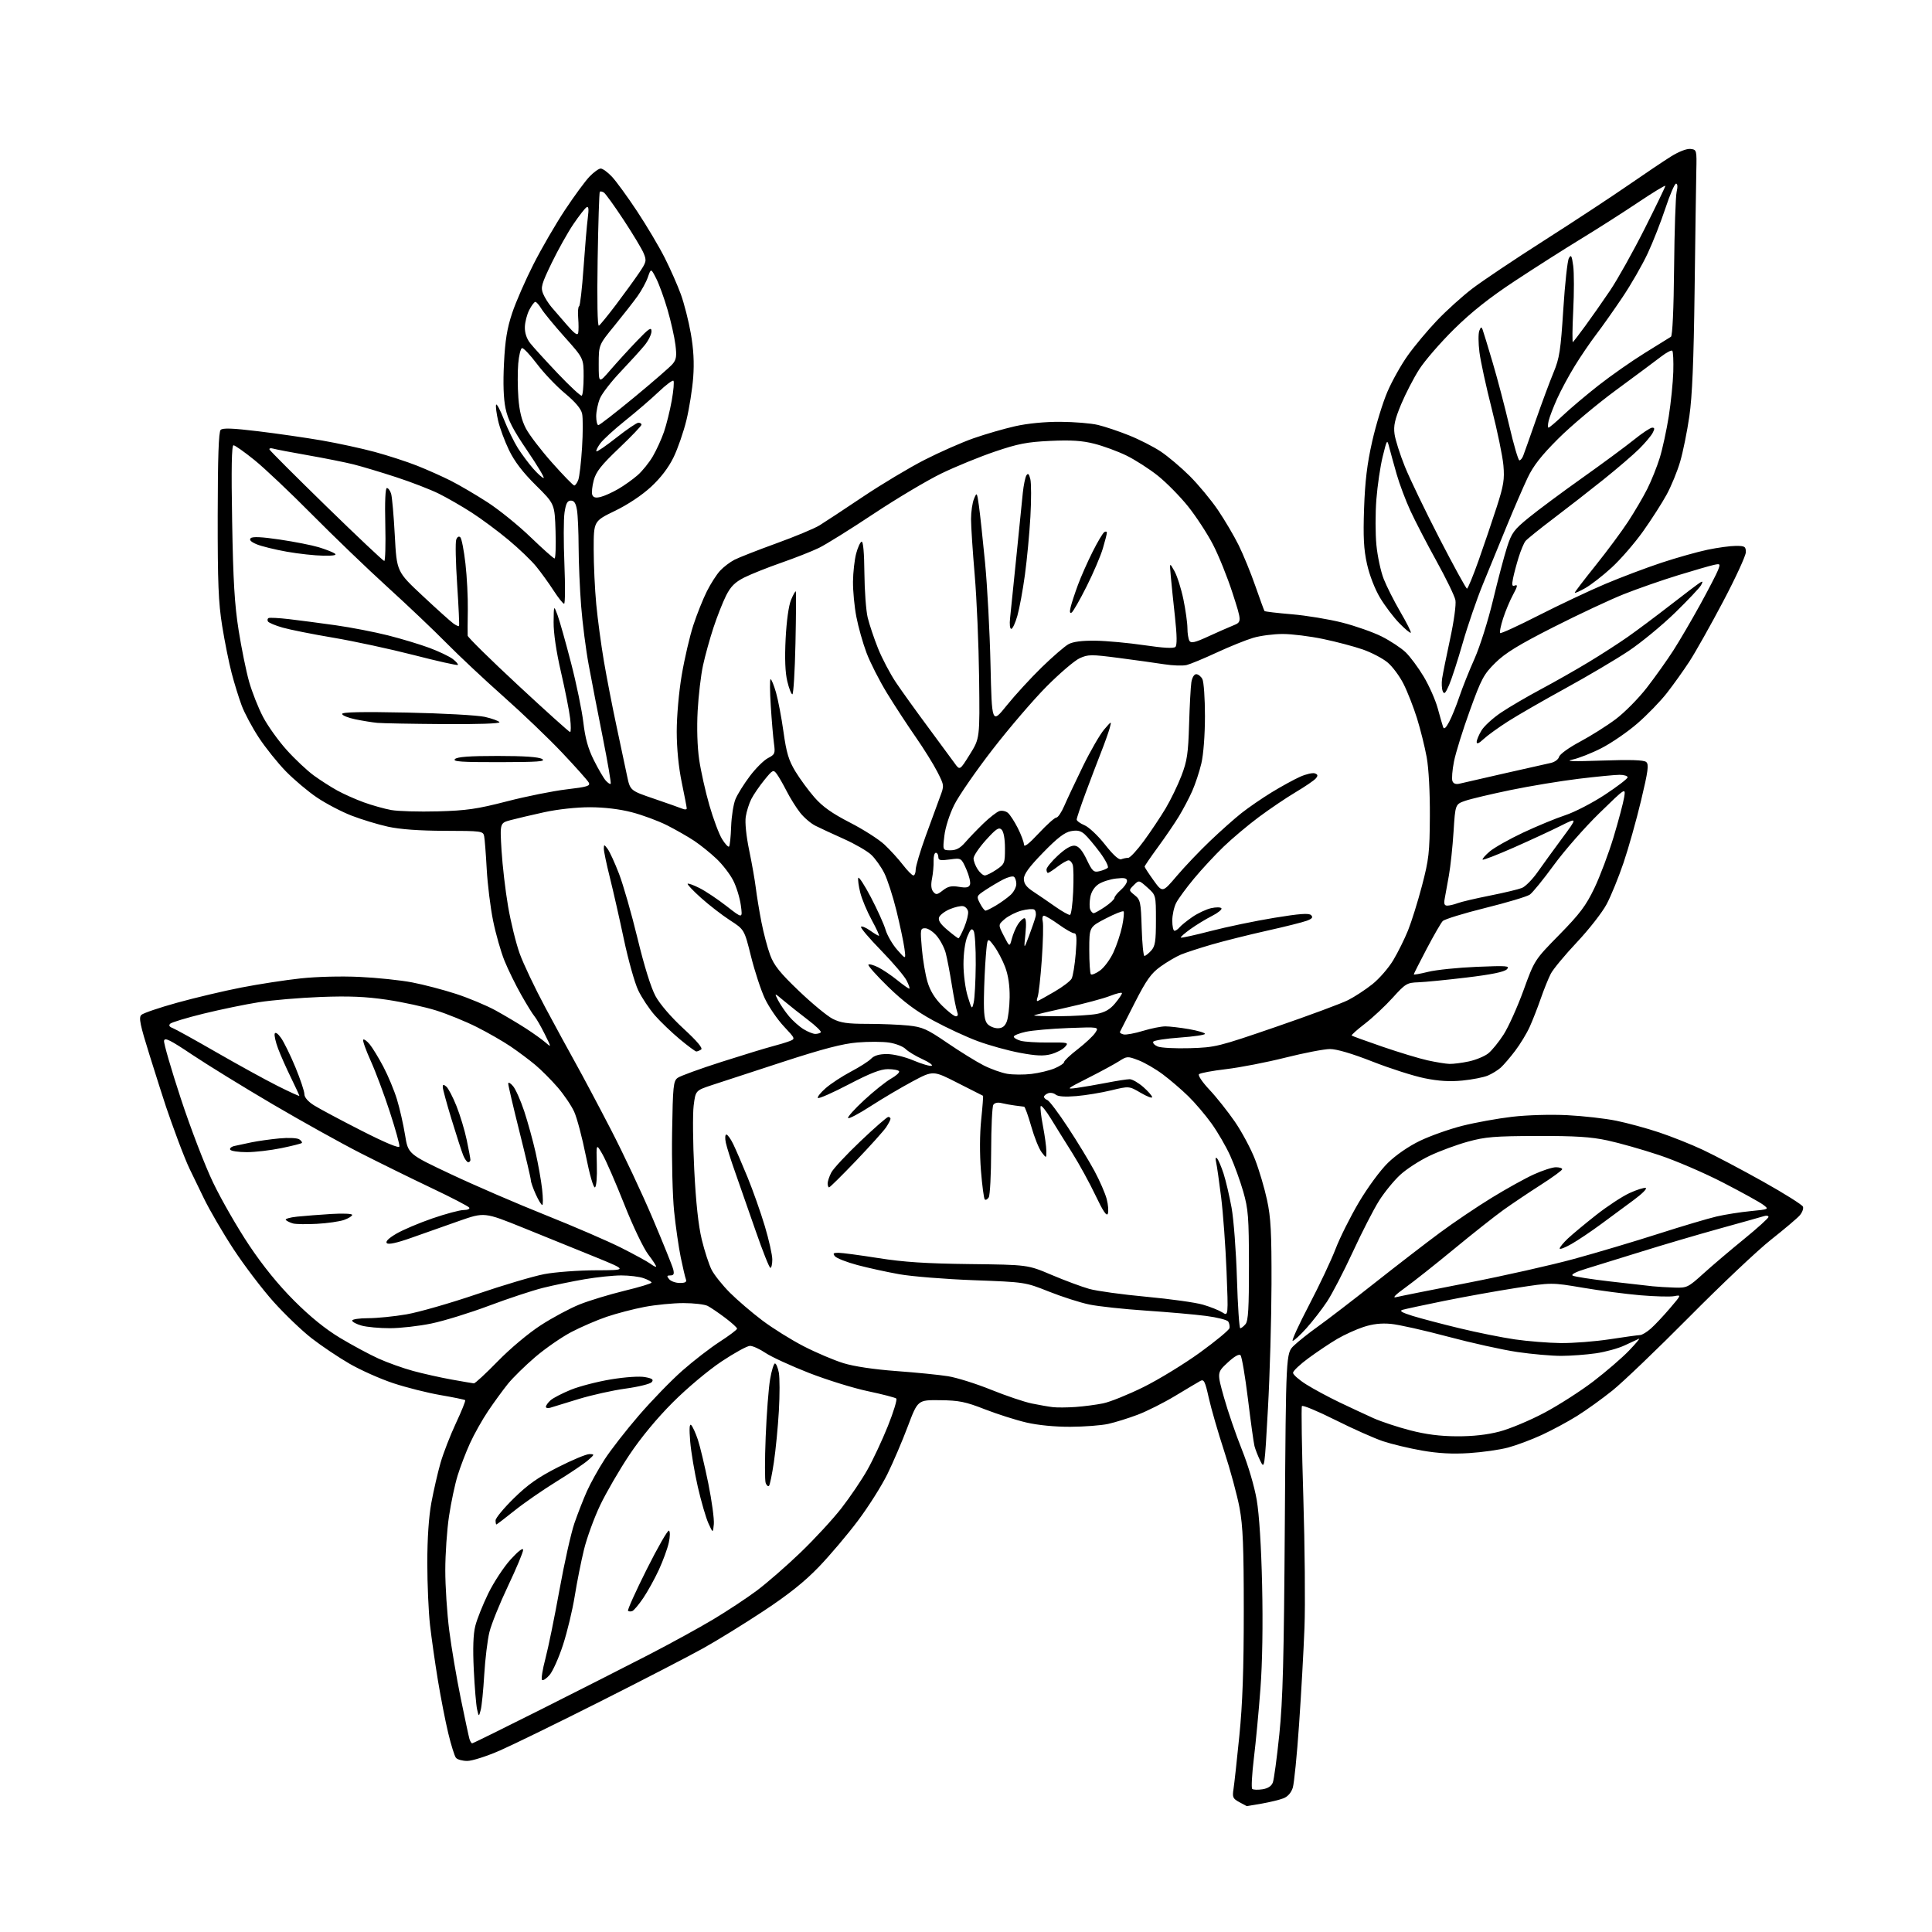 <?xml version="1.0" encoding="UTF-8" standalone="no"?>
<svg 
  version="1.1" 
  xmlns="http://www.w3.org/2000/svg" 
  xmlns:xlink="http://www.w3.org/1999/xlink" 
  xmlns:svg="http://www.w3.org/2000/svg"
  xmlns:rdf="http://www.w3.org/1999/02/22-rdf-syntax-ns#"
  xmlns:cc="http://creativecommons.org/ns#"
  xmlns:dc="http://purl.org/dc/elements/1.1/"
  viewBox="0 0 768 768"
  width="768"
  height="768"
>
<style>svg {background-color: white; }</style>"
<path stroke="none" fill="black" fill-rule="evenodd" d="M495.57,717.96C495.53,717.94 494.21,717.22 492.64,716.37C490.08,714.98 489.83,714.43 490.34,711.16C490.65,709.15 491.70,699.62 492.66,690.00C493.93,677.35 494.42,663.64 494.42,640.50C494.42,614.81 494.09,606.72 492.75,599.45C491.82,594.48 489.08,584.32 486.64,576.88C484.21,569.45 481.45,559.91 480.51,555.70C479.05,549.11 478.57,548.16 477.15,548.94C476.24,549.44 471.77,552.10 467.21,554.85C462.65,557.60 455.90,561.00 452.21,562.39C448.52,563.79 443.25,565.42 440.50,566.03C437.75,566.63 431.00,567.15 425.50,567.17C419.38,567.20 412.59,566.54 408.00,565.47C403.88,564.51 396.45,562.15 391.50,560.22C383.77,557.20 381.25,556.69 373.66,556.60C364.83,556.50 364.83,556.50 360.87,567.00C358.70,572.77 355.05,581.30 352.77,585.95C350.49,590.60 345.23,598.93 341.08,604.45C336.93,609.98 329.93,618.25 325.52,622.84C319.80,628.78 313.49,633.82 303.50,640.42C295.80,645.51 285.00,652.17 279.50,655.23C274.00,658.29 255.74,667.74 238.92,676.21C222.10,684.69 204.05,693.51 198.80,695.82C193.55,698.12 187.69,700.00 185.75,700.00C183.82,700.00 181.79,699.44 181.24,698.75C180.69,698.06 179.31,693.67 178.19,689.00C177.06,684.33 175.22,674.88 174.08,668.00C172.95,661.12 171.54,651.23 170.94,646.00C170.35,640.77 169.86,629.67 169.86,621.31C169.86,611.55 170.44,602.98 171.48,597.31C172.38,592.47 174.02,585.35 175.12,581.50C176.23,577.65 178.98,570.56 181.23,565.75C183.49,560.94 185.14,556.82 184.92,556.59C184.69,556.37 180.27,555.46 175.10,554.57C169.93,553.68 161.48,551.55 156.32,549.84C151.17,548.13 143.35,544.65 138.96,542.11C134.57,539.58 127.79,535.02 123.90,532.00C120.01,528.98 113.20,522.45 108.76,517.50C104.32,512.55 97.19,503.18 92.91,496.68C88.64,490.18 83.26,480.96 80.96,476.18C78.66,471.41 76.12,466.15 75.30,464.50C74.49,462.85 72.48,457.90 70.84,453.50C69.19,449.10 67.02,443.02 66.01,440.00C65.00,436.98 62.07,427.80 59.51,419.61C55.66,407.30 55.08,404.50 56.18,403.44C56.90,402.74 63.34,400.55 70.47,398.58C77.60,396.60 89.08,393.89 95.97,392.55C102.86,391.21 113.45,389.58 119.50,388.93C125.90,388.24 135.72,387.99 143.00,388.34C149.88,388.66 159.24,389.64 163.82,390.52C168.39,391.39 176.26,393.45 181.32,395.10C186.37,396.75 193.43,399.70 197.00,401.66C200.57,403.63 205.97,406.83 209.00,408.79C212.03,410.75 215.57,413.28 216.87,414.43C219.22,416.48 219.21,416.45 216.51,411.00C215.00,407.98 213.19,404.82 212.47,404.00C211.75,403.18 209.36,399.31 207.16,395.41C204.95,391.51 201.97,385.43 200.54,381.91C199.11,378.38 197.07,371.23 196.01,366.00C194.95,360.77 193.81,351.55 193.48,345.50C193.15,339.45 192.69,333.55 192.46,332.40C192.05,330.37 191.47,330.29 176.77,330.26C166.60,330.23 159.07,329.68 154.22,328.62C150.21,327.74 143.69,325.75 139.71,324.21C135.73,322.66 129.56,319.43 125.99,317.02C122.42,314.61 116.84,309.91 113.59,306.57C110.34,303.23 105.53,297.22 102.89,293.21C100.26,289.20 97.19,283.46 96.07,280.45C94.95,277.45 93.15,271.66 92.09,267.59C91.02,263.51 89.32,255.07 88.32,248.84C86.82,239.48 86.51,231.77 86.54,204.76C86.57,181.88 86.92,171.68 87.71,170.89C88.54,170.06 92.42,170.20 102.67,171.44C110.28,172.36 121.67,174.01 128.00,175.10C134.32,176.20 143.78,178.25 149.00,179.66C154.22,181.08 161.78,183.53 165.79,185.12C169.80,186.71 175.82,189.40 179.18,191.09C182.54,192.79 189.06,196.61 193.68,199.59C198.29,202.56 206.04,208.82 210.89,213.50C215.74,218.17 220.04,222.00 220.44,222.00C220.85,222.00 221.02,217.12 220.84,211.16C220.50,200.32 220.50,200.32 213.00,192.89C207.84,187.79 204.52,183.44 202.36,178.98C200.64,175.42 198.68,170.15 198.02,167.28C197.36,164.41 196.99,161.54 197.20,160.90C197.41,160.27 198.82,162.89 200.32,166.73C201.83,170.56 204.33,175.70 205.87,178.14C207.42,180.57 210.15,184.24 211.94,186.28C213.74,188.33 215.61,190.00 216.10,190.00C216.58,190.00 213.66,185.11 209.59,179.13C203.88,170.75 201.92,166.93 200.97,162.38C200.15,158.50 199.94,152.40 200.34,144.46C200.79,135.29 201.57,130.52 203.59,124.46C205.04,120.08 208.87,111.33 212.09,105.00C215.31,98.67 220.92,89.00 224.57,83.50C228.21,78.00 232.59,72.04 234.29,70.25C236.00,68.46 238.02,67.00 238.79,67.00C239.57,67.00 241.58,68.46 243.26,70.25C244.94,72.04 249.45,78.22 253.27,84.00C257.09,89.78 262.03,98.10 264.25,102.50C266.47,106.90 269.35,113.42 270.65,117.00C271.95,120.58 273.73,127.55 274.60,132.50C275.70,138.73 276.00,144.12 275.56,150.00C275.21,154.68 274.00,162.32 272.87,167.00C271.73,171.68 269.43,178.33 267.75,181.79C265.74,185.91 262.66,189.95 258.79,193.53C255.19,196.86 249.59,200.59 244.45,203.08C236.00,207.17 236.00,207.17 236.00,218.34C236.00,224.48 236.46,234.32 237.02,240.22C237.58,246.12 238.94,256.24 240.04,262.72C241.14,269.20 243.39,280.80 245.04,288.50C246.68,296.20 248.58,305.15 249.26,308.39C250.50,314.27 250.50,314.27 260.00,317.51C265.23,319.30 270.29,321.08 271.25,321.48C272.21,321.89 272.99,321.83 272.99,321.36C272.98,320.89 272.09,316.23 271.00,311.00C269.76,305.04 269.02,297.53 269.01,290.85C269.01,284.75 269.85,275.14 271.00,268.35C272.10,261.83 274.18,252.90 275.62,248.50C277.06,244.10 279.49,238.03 281.02,235.00C282.54,231.97 284.90,228.31 286.26,226.85C287.61,225.39 290.18,223.44 291.95,222.52C293.73,221.61 301.23,218.67 308.61,215.99C316.00,213.32 323.72,210.10 325.77,208.84C327.82,207.58 335.59,202.46 343.03,197.47C350.47,192.48 361.50,185.88 367.53,182.80C373.56,179.72 382.32,175.86 387.00,174.22C391.68,172.58 399.10,170.43 403.50,169.44C408.44,168.32 415.32,167.65 421.50,167.68C427.00,167.71 433.73,168.26 436.46,168.92C439.19,169.57 444.75,171.43 448.80,173.06C452.86,174.68 458.53,177.57 461.40,179.48C464.28,181.39 469.46,185.77 472.93,189.22C476.40,192.68 481.44,198.76 484.14,202.73C486.83,206.71 490.55,213.01 492.39,216.73C494.23,220.46 497.23,227.78 499.04,233.00C500.86,238.22 502.49,242.68 502.66,242.90C502.83,243.12 507.69,243.69 513.47,244.18C519.25,244.66 528.26,246.15 533.51,247.48C538.76,248.81 545.85,251.31 549.28,253.03C552.70,254.76 556.97,257.58 558.76,259.29C560.55,261.01 563.78,265.36 565.94,268.96C568.09,272.55 570.59,278.20 571.50,281.50C572.40,284.80 573.37,288.18 573.65,289.00C574.00,290.05 574.73,289.44 576.04,287.00C577.07,285.07 578.90,280.57 580.10,277.00C581.30,273.43 584.01,266.62 586.13,261.89C588.27,257.10 591.54,246.75 593.50,238.57C595.44,230.47 597.95,220.99 599.08,217.48C600.92,211.77 601.83,210.55 607.82,205.68C611.49,202.69 621.02,195.61 629.00,189.95C636.98,184.29 646.19,177.49 649.49,174.83C652.78,172.17 656.06,170.00 656.77,170.00C657.79,170.00 657.82,170.46 656.93,172.13C656.30,173.31 653.92,176.12 651.64,178.40C649.36,180.67 643.00,186.14 637.50,190.55C632.00,194.96 623.00,201.97 617.50,206.13C612.00,210.29 606.99,214.33 606.38,215.10C605.77,215.87 604.56,218.75 603.70,221.50C602.84,224.25 601.83,228.03 601.46,229.90C600.90,232.68 601.05,233.20 602.28,232.72C603.39,232.30 603.20,233.21 601.50,236.32C600.25,238.62 598.45,242.89 597.51,245.81C596.57,248.74 596.03,251.37 596.32,251.65C596.61,251.94 603.52,248.77 611.67,244.61C619.83,240.46 631.67,234.86 638.00,232.18C644.33,229.50 654.45,225.68 660.50,223.68C666.55,221.68 674.79,219.36 678.82,218.52C682.84,217.68 687.90,217.00 690.07,217.00C693.60,217.00 694.00,217.26 694.00,219.50C694.00,220.88 689.92,229.74 684.93,239.19C679.94,248.64 673.93,259.32 671.57,262.94C669.22,266.55 665.18,272.20 662.60,275.50C660.02,278.80 654.74,284.25 650.86,287.60C646.99,290.96 640.60,295.35 636.66,297.37C632.72,299.39 627.48,301.46 625.00,301.97C621.88,302.62 625.50,302.73 636.76,302.34C648.13,301.94 653.43,302.11 654.38,302.90C655.51,303.84 655.17,306.41 652.34,318.26C650.47,326.09 647.33,337.23 645.37,343.00C643.41,348.77 640.40,356.15 638.68,359.40C636.97,362.64 631.65,369.45 626.87,374.53C622.08,379.61 617.40,385.26 616.46,387.08C615.52,388.90 613.73,393.33 612.48,396.94C611.23,400.55 609.24,405.62 608.07,408.21C606.90,410.81 604.30,415.08 602.30,417.71C600.31,420.35 597.73,423.34 596.59,424.38C595.44,425.41 593.14,426.83 591.48,427.54C589.82,428.25 585.27,429.15 581.36,429.53C576.34,430.03 571.93,429.76 566.31,428.62C561.94,427.74 552.63,424.76 545.62,422.01C537.44,418.80 531.36,417.01 528.68,417.01C526.38,417.02 518.41,418.55 510.97,420.42C503.54,422.29 492.96,424.34 487.47,424.99C481.99,425.63 477.11,426.54 476.62,427.01C476.13,427.48 477.95,430.19 480.77,433.18C483.53,436.10 488.08,441.84 490.89,445.91C493.69,449.99 497.30,456.75 498.91,460.93C500.53,465.11 502.67,472.35 503.67,477.02C505.18,484.01 505.49,489.89 505.44,510.50C505.41,524.25 504.78,546.46 504.03,559.85C502.69,583.93 502.66,584.16 500.97,580.69C500.03,578.76 499.00,576.12 498.67,574.81C498.34,573.51 497.17,565.07 496.07,556.05C494.96,547.04 493.64,539.24 493.12,538.72C492.52,538.12 490.61,539.23 487.97,541.69C483.77,545.61 483.77,545.61 486.56,555.55C488.10,561.02 491.30,570.34 493.67,576.25C496.18,582.49 498.65,590.88 499.57,596.25C500.56,602.02 501.37,614.79 501.71,630.17C502.06,645.63 501.82,660.93 501.05,671.17C500.38,680.15 499.20,692.66 498.43,698.97C497.67,705.28 497.37,710.74 497.77,711.11C498.17,711.48 499.99,711.55 501.82,711.27C504.02,710.93 505.42,710.02 505.97,708.57C506.43,707.37 507.59,698.77 508.55,689.45C509.96,675.73 510.38,659.67 510.74,605.21C511.19,537.93 511.19,537.93 514.34,534.90C516.08,533.23 520.42,529.79 524.00,527.24C527.58,524.69 537.70,516.92 546.50,509.97C555.30,503.02 566.96,494.03 572.41,490.00C577.86,485.96 587.09,479.74 592.91,476.17C598.74,472.59 606.30,468.39 609.73,466.84C613.15,465.28 617.09,464.00 618.48,464.00C619.87,464.00 621.00,464.35 621.00,464.78C621.00,465.21 617.15,468.02 612.44,471.03C607.74,474.04 601.10,478.50 597.69,480.93C594.29,483.37 585.42,490.37 578.00,496.50C570.58,502.62 561.80,509.57 558.50,511.94C554.59,514.76 553.37,516.05 555.00,515.64C556.38,515.29 569.20,512.73 583.50,509.94C597.80,507.16 616.83,502.87 625.78,500.42C634.73,497.97 649.78,493.49 659.21,490.46C668.65,487.43 679.10,484.33 682.43,483.56C685.77,482.79 691.82,481.83 695.89,481.44C703.27,480.71 703.27,480.71 700.89,478.91C699.57,477.91 692.42,473.96 685.00,470.13C677.58,466.29 666.10,461.35 659.50,459.16C652.90,456.96 643.67,454.34 639.00,453.34C632.35,451.91 626.25,451.53 611.00,451.57C594.11,451.62 590.43,451.92 583.50,453.83C579.10,455.04 572.27,457.56 568.31,459.44C564.36,461.31 559.08,464.72 556.59,467.03C554.09,469.33 550.30,473.98 548.17,477.36C546.04,480.74 541.35,489.87 537.76,497.66C534.16,505.45 529.55,514.34 527.51,517.41C525.47,520.49 521.78,525.25 519.31,528.00C516.84,530.75 514.39,533.00 513.87,533.00C513.36,533.00 516.29,526.59 520.39,518.75C524.49,510.91 529.22,500.88 530.91,496.46C532.60,492.04 536.76,483.72 540.16,477.96C543.66,472.05 548.67,465.23 551.69,462.28C554.91,459.13 559.97,455.65 564.46,453.49C568.55,451.52 576.11,448.84 581.27,447.53C586.42,446.23 595.34,444.61 601.07,443.94C607.12,443.24 616.32,442.97 623.00,443.30C629.33,443.62 638.10,444.61 642.50,445.51C646.90,446.41 654.54,448.48 659.47,450.13C664.40,451.77 672.25,454.89 676.91,457.08C681.56,459.26 692.31,464.93 700.78,469.67C709.25,474.41 716.42,478.92 716.71,479.68C717.00,480.45 716.40,482.02 715.37,483.19C714.34,484.35 709.23,488.67 704.00,492.80C698.77,496.92 684.15,510.74 671.50,523.51C658.85,536.27 645.12,549.42 641.00,552.73C636.88,556.04 630.53,560.60 626.89,562.87C623.26,565.14 616.96,568.53 612.89,570.41C608.83,572.28 602.80,574.54 599.50,575.42C596.20,576.31 589.23,577.30 584.00,577.63C577.32,578.05 571.76,577.75 565.26,576.62C560.18,575.73 553.20,574.06 549.76,572.91C546.32,571.76 537.78,567.96 530.78,564.45C523.79,560.95 517.83,558.47 517.53,558.94C517.24,559.42 517.49,575.71 518.09,595.15C518.69,614.59 518.90,637.92 518.55,647.00C518.21,656.08 517.24,673.40 516.40,685.50C515.57,697.60 514.44,708.92 513.90,710.65C513.28,712.62 511.91,714.19 510.21,714.85C508.72,715.44 504.83,716.38 501.57,716.96C498.30,717.53 495.60,717.98 495.57,717.96zM187.70,693.00C188.02,693.00 200.47,686.86 215.39,679.36C230.30,671.86 249.47,662.13 258.00,657.73C266.52,653.33 278.00,647.03 283.50,643.74C289.00,640.45 296.76,635.33 300.75,632.36C304.73,629.39 312.56,622.58 318.13,617.23C323.71,611.88 331.08,603.90 334.50,599.50C337.92,595.10 342.56,588.25 344.80,584.27C347.04,580.30 350.71,572.46 352.96,566.85C355.21,561.24 356.70,556.33 356.28,555.94C355.85,555.55 350.77,554.24 345.00,553.02C339.23,551.81 328.65,548.52 321.50,545.73C314.35,542.93 306.62,539.37 304.32,537.82C302.02,536.27 299.24,535.00 298.14,535.00C297.03,535.00 291.94,537.80 286.82,541.21C281.51,544.76 273.18,551.74 267.46,557.46C261.12,563.80 254.75,571.50 250.18,578.35C246.20,584.32 240.97,593.32 238.57,598.35C236.17,603.38 233.28,611.33 232.14,616.00C231.00,620.67 229.34,629.00 228.46,634.50C227.58,640.00 225.49,648.69 223.82,653.82C222.16,658.94 219.75,664.34 218.48,665.82C217.21,667.29 215.85,668.18 215.46,667.79C215.07,667.41 215.68,663.58 216.82,659.29C217.95,655.01 220.46,642.73 222.40,632.00C224.34,621.27 227.01,609.35 228.34,605.50C229.67,601.65 231.90,595.93 233.31,592.78C234.71,589.64 237.86,583.97 240.31,580.19C242.75,576.41 248.92,568.49 254.01,562.60C259.10,556.70 266.85,548.71 271.24,544.85C275.63,540.98 282.32,535.81 286.11,533.36C289.90,530.91 293.00,528.57 293.00,528.16C293.00,527.75 290.86,525.80 288.25,523.84C285.64,521.87 282.52,519.75 281.32,519.13C280.11,518.51 275.78,518.00 271.68,518.00C267.58,518.00 260.63,518.68 256.25,519.51C251.87,520.34 245.08,522.11 241.17,523.44C237.26,524.77 230.90,527.52 227.05,529.54C223.19,531.57 216.77,536.02 212.77,539.44C208.77,542.86 203.89,547.64 201.92,550.08C199.96,552.51 196.42,557.36 194.06,560.86C191.70,564.36 188.44,570.17 186.81,573.77C185.17,577.37 182.97,583.12 181.91,586.56C180.85,589.99 179.31,597.23 178.50,602.65C177.68,608.07 177.01,617.75 177.01,624.16C177.00,630.57 177.71,641.37 178.58,648.16C179.45,654.95 181.50,667.02 183.13,675.00C184.76,682.98 186.33,690.29 186.61,691.25C186.90,692.21 187.39,693.00 187.70,693.00zM191.09,679.74C190.34,682.50 190.34,682.50 189.65,679.50C189.27,677.85 188.68,670.80 188.34,663.84C187.92,655.25 188.11,649.61 188.94,646.34C189.60,643.68 191.93,637.86 194.10,633.41C196.27,628.96 200.27,622.89 202.98,619.91C206.00,616.60 207.93,615.12 207.95,616.10C207.98,616.98 205.28,623.42 201.96,630.42C198.64,637.41 195.30,645.69 194.54,648.82C193.78,651.94 192.86,659.56 192.49,665.74C192.13,671.92 191.50,678.22 191.09,679.74zM251.35,640.42C250.72,640.66 249.95,640.62 249.65,640.32C249.35,640.02 252.69,632.60 257.08,623.84C261.47,615.08 265.44,608.16 265.92,608.45C266.41,608.75 266.38,610.86 265.85,613.24C265.34,615.58 263.56,620.42 261.92,624.00C260.27,627.58 257.47,632.63 255.71,635.24C253.95,637.84 251.99,640.18 251.35,640.42zM283.76,605.88C283.41,609.50 283.41,609.50 281.61,605.55C280.62,603.37 278.72,596.85 277.39,591.05C276.07,585.25 274.70,577.12 274.36,573.00C273.94,567.86 274.07,565.81 274.77,566.50C275.34,567.05 276.52,569.66 277.41,572.29C278.29,574.93 280.15,582.75 281.56,589.68C282.96,596.60 283.95,603.90 283.76,605.88zM197.32,606.00C197.14,606.00 197.00,605.26 197.00,604.36C197.00,603.46 200.26,599.52 204.25,595.60C209.82,590.13 213.88,587.27 221.80,583.24C227.46,580.36 233.09,578.01 234.30,578.03C236.42,578.06 236.40,578.15 233.75,580.48C232.24,581.81 226.61,585.61 221.25,588.91C215.89,592.22 208.38,597.41 204.57,600.46C200.76,603.51 197.50,606.00 197.32,606.00zM305.69,590.65C305.33,591.00 304.74,590.50 304.37,589.53C304.00,588.56 304.00,580.29 304.37,571.14C304.74,561.99 305.53,551.69 306.13,548.25C306.72,544.81 307.59,542.00 308.06,542.00C308.53,542.00 309.22,543.65 309.60,545.66C309.97,547.67 309.98,554.53 309.61,560.91C309.24,567.28 308.35,576.44 307.63,581.25C306.91,586.07 306.04,590.30 305.69,590.65zM579.09,570.95C585.50,570.98 591.14,570.36 596.09,569.06C600.17,568.00 608.16,564.65 613.85,561.63C619.55,558.61 628.32,552.98 633.35,549.14C638.38,545.29 644.75,539.81 647.50,536.95C650.25,534.09 652.05,531.95 651.50,532.18C650.95,532.41 648.43,533.58 645.89,534.78C643.36,535.99 638.18,537.42 634.39,537.96C630.60,538.51 624.41,538.97 620.63,538.98C616.85,538.99 608.97,538.30 603.13,537.44C597.28,536.58 584.85,533.82 575.50,531.32C566.15,528.82 555.97,526.54 552.89,526.26C549.01,525.90 545.63,526.30 541.93,527.52C538.98,528.50 534.31,530.63 531.54,532.26C528.77,533.89 523.69,537.29 520.25,539.81C516.81,542.32 514.00,544.98 514.00,545.71C514.00,546.43 516.36,548.51 519.25,550.33C522.14,552.15 528.10,555.36 532.50,557.47C536.90,559.57 542.98,562.40 546.00,563.76C549.02,565.11 555.55,567.28 560.50,568.56C566.78,570.19 572.40,570.92 579.09,570.95zM218.75,559.59C217.79,559.89 217.00,559.72 217.00,559.22C217.00,558.72 217.82,557.56 218.83,556.65C219.84,555.74 223.47,553.86 226.90,552.46C230.34,551.06 237.54,549.20 242.91,548.32C248.62,547.38 254.23,547.01 256.41,547.42C259.33,547.96 259.91,548.40 259.07,549.42C258.48,550.13 253.83,551.28 248.74,551.98C243.66,552.67 235.22,554.55 230.00,556.14C224.78,557.74 219.71,559.29 218.75,559.59zM427.50,559.30C430.80,559.07 435.75,558.42 438.50,557.86C441.25,557.30 448.45,554.40 454.50,551.41C460.55,548.42 470.68,542.23 477.00,537.66C483.32,533.08 488.61,528.70 488.75,527.92C488.89,527.14 488.66,525.97 488.24,525.33C487.82,524.69 483.89,523.69 479.49,523.11C475.10,522.53 464.30,521.58 455.50,520.99C446.70,520.40 436.57,519.31 433.00,518.56C429.42,517.82 422.22,515.51 417.00,513.44C407.50,509.66 407.50,509.66 387.00,508.90C375.73,508.48 362.45,507.41 357.50,506.53C352.55,505.65 345.03,504.00 340.79,502.87C336.55,501.73 332.56,500.17 331.92,499.40C330.97,498.26 331.23,498.00 333.29,498.00C334.68,498.00 341.82,498.95 349.16,500.11C359.28,501.71 368.06,502.28 385.52,502.49C408.53,502.76 408.53,502.76 418.02,506.79C423.23,509.00 429.98,511.51 433.00,512.36C436.02,513.21 446.23,514.61 455.67,515.48C465.11,516.35 475.24,517.76 478.17,518.62C481.10,519.47 484.57,520.86 485.89,521.70C488.28,523.23 488.28,523.23 487.57,505.36C487.18,495.54 486.21,482.32 485.43,476.00C484.64,469.68 483.74,463.38 483.43,462.00C483.06,460.41 483.20,459.86 483.81,460.50C484.33,461.05 485.49,463.77 486.39,466.53C487.28,469.30 488.71,475.38 489.56,480.03C490.41,484.69 491.37,497.39 491.70,508.25C492.03,519.11 492.63,528.00 493.03,528.00C493.43,528.00 494.37,527.25 495.13,526.34C496.20,525.05 496.49,519.95 496.48,503.09C496.45,483.79 496.21,480.68 494.22,473.71C492.99,469.43 490.65,462.97 489.01,459.37C487.38,455.76 484.06,450.04 481.63,446.65C479.21,443.27 475.04,438.37 472.36,435.76C469.69,433.15 465.15,429.25 462.27,427.10C459.39,424.94 455.03,422.41 452.57,421.47C448.22,419.81 448.00,419.82 444.80,421.87C442.98,423.03 437.45,426.03 432.50,428.53C423.89,432.89 423.69,433.06 428.00,432.47C430.48,432.13 435.81,431.21 439.86,430.43C443.90,429.64 448.05,429.00 449.07,429.00C450.09,429.00 452.52,430.40 454.47,432.10C456.41,433.81 458.00,435.63 458.00,436.15C458.00,436.66 455.94,435.88 453.42,434.40C448.83,431.71 448.83,431.71 441.71,433.43C437.79,434.38 431.54,435.41 427.82,435.72C423.36,436.09 420.57,435.89 419.65,435.13C418.88,434.49 417.52,434.25 416.63,434.59C415.73,434.93 415.00,435.57 415.00,436.00C415.00,436.43 415.62,437.02 416.37,437.31C417.13,437.60 420.80,442.49 424.53,448.17C428.27,453.85 433.01,461.65 435.08,465.50C437.15,469.35 439.33,474.36 439.93,476.64C440.53,478.92 440.73,481.54 440.38,482.46C439.93,483.64 438.47,481.48 435.49,475.21C433.16,470.30 429.01,462.73 426.28,458.39C423.54,454.05 419.70,447.88 417.75,444.69C415.79,441.49 413.97,439.24 413.70,439.69C413.43,440.13 413.82,443.65 414.57,447.50C415.31,451.35 415.93,455.85 415.94,457.50C415.96,460.50 415.96,460.50 414.05,458.02C413.01,456.66 411.15,452.05 409.94,447.77C408.72,443.50 407.45,439.97 407.11,439.93C406.77,439.89 405.15,439.69 403.50,439.47C401.85,439.26 399.42,438.82 398.09,438.49C396.62,438.12 395.37,438.39 394.86,439.19C394.40,439.91 394.02,448.15 394.00,457.50C393.98,466.85 393.55,475.16 393.04,475.97C392.53,476.78 391.82,477.15 391.46,476.79C391.10,476.43 390.42,471.27 389.94,465.32C389.41,458.74 389.45,450.82 390.04,445.09C390.58,439.92 390.90,435.64 390.76,435.59C390.62,435.54 386.10,433.25 380.72,430.50C370.94,425.50 370.94,425.50 362.72,429.89C358.20,432.31 350.74,436.72 346.14,439.69C341.54,442.67 337.49,444.81 337.14,444.45C336.79,444.09 339.65,440.89 343.50,437.33C347.35,433.77 352.17,429.92 354.21,428.77C356.25,427.62 357.69,426.30 357.40,425.84C357.12,425.38 355.11,425.00 352.93,425.00C350.05,425.00 345.87,426.63 337.39,431.06C331.01,434.39 325.50,436.82 325.14,436.46C324.79,436.10 326.19,434.33 328.26,432.53C330.33,430.73 334.83,427.79 338.26,425.98C341.69,424.18 345.31,421.87 346.29,420.85C347.51,419.59 349.51,419.00 352.57,419.00C355.13,419.00 359.66,420.09 363.12,421.55C366.46,422.96 369.71,423.91 370.34,423.66C370.98,423.42 369.32,422.24 366.67,421.03C364.01,419.82 361.00,418.00 359.99,416.99C358.97,415.97 356.03,414.83 353.44,414.44C350.86,414.05 345.17,414.03 340.81,414.40C334.98,414.88 327.15,416.92 311.19,422.12C299.26,426.00 286.58,430.15 283.00,431.34C276.50,433.50 276.50,433.50 275.74,439.50C275.33,442.80 275.43,454.27 275.97,465.00C276.64,478.11 277.62,487.21 278.97,492.77C280.07,497.32 281.84,502.72 282.88,504.77C283.93,506.82 287.20,510.91 290.14,513.86C293.09,516.81 298.88,521.77 303.02,524.89C307.15,528.01 314.58,532.64 319.52,535.18C324.46,537.72 331.57,540.74 335.32,541.89C339.55,543.19 347.53,544.37 356.32,545.02C364.12,545.59 373.36,546.51 376.85,547.07C380.34,547.63 388.04,550.05 393.96,552.44C399.89,554.84 407.15,557.29 410.12,557.90C413.08,558.51 416.85,559.17 418.50,559.36C420.15,559.56 424.20,559.53 427.50,559.30zM188.36,549.91C188.84,549.96 193.11,546.01 197.86,541.14C202.85,536.02 210.09,529.96 215.00,526.78C219.68,523.75 226.65,520.02 230.50,518.49C234.35,516.96 242.34,514.54 248.25,513.10C254.16,511.67 259.00,510.21 259.00,509.85C259.00,509.49 257.58,508.70 255.85,508.10C254.12,507.49 250.13,507.00 246.98,507.00C243.84,507.00 237.27,507.68 232.38,508.52C227.50,509.36 220.08,510.89 215.90,511.93C211.72,512.97 202.05,516.17 194.40,519.04C186.76,521.91 176.45,525.09 171.50,526.11C166.55,527.14 159.12,527.98 155.00,527.98C150.88,527.99 145.81,527.52 143.75,526.95C141.69,526.37 140.00,525.48 140.00,524.95C140.00,524.43 142.87,524.00 146.37,524.00C149.87,524.00 156.73,523.31 161.62,522.47C166.50,521.62 179.05,518.02 189.50,514.46C199.95,510.89 212.03,507.31 216.34,506.49C220.65,505.67 229.87,504.98 236.84,504.96C249.50,504.93 249.50,504.93 236.50,499.63C229.35,496.72 216.54,491.52 208.02,488.08C192.55,481.83 192.55,481.83 182.52,485.34C177.01,487.27 168.51,490.27 163.63,492.01C157.84,494.07 154.42,494.82 153.78,494.18C153.14,493.54 154.45,492.24 157.54,490.42C160.15,488.89 166.61,486.15 171.89,484.33C177.18,482.51 182.76,481.01 184.31,481.01C185.85,481.00 186.85,480.57 186.53,480.05C186.21,479.53 179.55,476.07 171.72,472.35C163.90,468.64 151.20,462.39 143.50,458.48C135.80,454.56 120.05,445.80 108.50,439.02C96.95,432.24 82.55,423.37 76.50,419.33C67.57,413.35 65.45,412.30 65.21,413.74C65.05,414.71 68.04,425.02 71.86,436.64C75.71,448.37 81.43,463.26 84.73,470.13C88.00,476.93 94.43,488.12 99.03,495.00C104.55,503.26 110.62,510.74 116.94,517.06C123.35,523.47 129.38,528.35 135.22,531.86C140.02,534.74 146.86,538.42 150.43,540.04C154.00,541.66 160.20,543.88 164.21,544.97C168.22,546.06 175.10,547.60 179.50,548.39C183.90,549.18 187.89,549.86 188.36,549.91zM620.37,533.89C625.25,533.95 634.03,533.27 639.87,532.38C645.72,531.48 651.15,530.73 651.95,530.71C652.74,530.69 654.69,529.51 656.28,528.09C657.87,526.68 661.25,523.08 663.79,520.10C668.41,514.70 668.41,514.69 665.53,515.24C663.95,515.54 657.89,515.38 652.07,514.89C646.26,514.39 635.94,513.04 629.14,511.88C616.78,509.79 616.78,509.79 602.64,511.99C594.86,513.20 581.98,515.52 574.00,517.14C566.02,518.76 558.62,520.35 557.55,520.67C556.14,521.10 557.24,521.76 561.55,523.10C564.82,524.11 573.20,526.32 580.17,528.00C587.13,529.69 597.03,531.68 602.17,532.43C607.30,533.17 615.49,533.83 620.37,533.89zM665.65,511.84C670.60,511.99 671.04,511.78 677.15,506.25C680.64,503.09 687.89,496.93 693.25,492.57C698.61,488.20 703.00,484.24 703.00,483.75C703.00,483.26 702.21,483.11 701.25,483.42C700.29,483.72 692.30,485.97 683.50,488.40C674.70,490.84 660.75,494.95 652.50,497.53C644.25,500.10 634.43,503.14 630.69,504.28C626.46,505.56 624.37,506.63 625.19,507.09C625.92,507.49 632.58,508.53 640.00,509.39C647.43,510.26 655.08,511.12 657.00,511.32C658.92,511.52 662.82,511.75 665.65,511.84zM270.23,510.00C272.42,510.00 273.07,509.62 272.66,508.55C272.35,507.75 271.43,503.82 270.60,499.80C269.78,495.79 268.59,487.55 267.97,481.50C267.35,475.45 266.99,461.35 267.17,450.17C267.47,431.62 267.67,429.71 269.39,428.46C270.42,427.70 278.30,424.84 286.89,422.09C295.47,419.35 304.47,416.60 306.87,415.98C309.28,415.36 312.37,414.43 313.74,413.91C316.24,412.96 316.24,412.96 311.57,407.97C309.01,405.23 305.63,400.28 304.06,396.97C302.50,393.66 300.02,386.12 298.55,380.23C295.88,369.50 295.88,369.50 290.19,365.83C287.06,363.80 281.89,359.81 278.70,356.95C275.52,354.10 273.11,351.56 273.36,351.31C273.60,351.06 275.76,351.85 278.15,353.06C280.54,354.27 285.36,357.50 288.86,360.23C295.22,365.20 295.22,365.20 294.49,359.85C294.09,356.91 292.73,352.48 291.46,350.00C290.20,347.52 287.22,343.65 284.83,341.39C282.45,339.13 278.48,335.93 276.00,334.27C273.52,332.62 268.64,329.83 265.14,328.06C261.65,326.30 255.35,323.97 251.14,322.88C246.28,321.62 240.21,320.90 234.48,320.89C229.17,320.89 221.71,321.70 216.34,322.87C211.33,323.97 205.31,325.38 202.97,326.01C198.71,327.16 198.71,327.16 199.37,338.08C199.74,344.10 200.90,354.09 201.97,360.30C203.03,366.51 205.11,374.95 206.58,379.05C208.06,383.15 212.64,392.80 216.77,400.50C220.89,408.20 226.41,418.32 229.02,423.00C231.63,427.68 237.85,439.38 242.83,449.00C247.81,458.62 255.29,474.52 259.44,484.31C263.59,494.11 267.27,503.22 267.61,504.56C268.08,506.44 267.82,507.00 266.49,507.00C265.06,507.00 264.97,507.26 266.00,508.50C266.68,509.32 268.59,510.00 270.23,510.00zM260.82,503.52C260.99,503.34 259.60,501.18 257.71,498.71C255.79,496.19 251.60,487.44 248.16,478.74C244.78,470.22 240.90,461.28 239.51,458.87C237.00,454.50 237.00,454.50 237.25,463.00C237.40,467.93 237.08,471.71 236.50,472.00C235.92,472.29 234.41,467.05 232.88,459.44C231.44,452.25 229.36,444.38 228.25,441.94C227.14,439.50 224.16,435.10 221.63,432.18C219.09,429.25 215.10,425.25 212.76,423.30C210.42,421.34 206.03,418.06 203.00,416.00C199.97,413.95 193.90,410.46 189.50,408.25C185.10,406.04 177.84,403.08 173.36,401.67C168.88,400.26 160.10,398.35 153.86,397.42C145.31,396.16 138.79,395.89 127.50,396.31C119.25,396.63 108.17,397.56 102.88,398.40C97.58,399.23 87.72,401.27 80.95,402.93C74.19,404.59 68.20,406.40 67.66,406.94C67.00,407.60 67.31,408.18 68.58,408.64C69.64,409.04 77.47,413.38 86.00,418.29C94.53,423.20 105.44,429.20 110.25,431.62C115.06,434.04 119.00,435.84 119.00,435.62C119.00,435.40 117.49,432.13 115.65,428.36C113.80,424.59 111.50,419.40 110.54,416.82C109.57,414.25 108.97,411.59 109.20,410.90C109.45,410.15 110.46,410.83 111.73,412.61C112.88,414.24 115.45,419.47 117.42,424.23C119.39,428.99 121.00,433.81 121.00,434.93C121.00,436.21 122.42,437.87 124.78,439.36C126.86,440.67 135.29,445.18 143.53,449.37C153.10,454.25 158.60,456.55 158.77,455.75C158.92,455.06 157.21,448.88 154.96,442.00C152.72,435.12 149.30,425.98 147.35,421.67C145.41,417.37 144.07,413.59 144.38,413.28C144.70,412.97 145.85,413.79 146.94,415.11C148.04,416.42 150.48,420.43 152.37,424.00C154.26,427.57 156.70,433.43 157.79,437.00C158.88,440.57 160.33,446.93 161.01,451.13C162.23,458.75 162.23,458.75 179.37,466.82C188.79,471.26 205.72,478.57 217.00,483.07C228.28,487.57 241.78,493.41 247.00,496.04C252.22,498.68 257.40,501.51 258.50,502.33C259.60,503.16 260.64,503.69 260.82,503.52zM306.24,504.00C305.82,504.00 303.18,497.36 300.37,489.25C297.57,481.14 293.91,470.68 292.25,466.00C290.58,461.32 288.91,456.04 288.53,454.25C288.15,452.46 288.24,451.00 288.74,451.00C289.23,451.00 290.45,452.69 291.45,454.75C292.45,456.81 295.02,462.76 297.16,467.97C299.29,473.17 302.38,481.91 304.02,487.39C305.66,492.87 307.00,498.85 307.00,500.67C307.00,502.50 306.66,504.00 306.24,504.00zM624.75,494.47C622.14,495.97 620.00,496.79 620.00,496.29C620.00,495.80 621.46,494.02 623.25,492.33C625.04,490.65 630.10,486.44 634.50,482.98C638.90,479.51 644.87,475.59 647.76,474.26C650.66,472.93 653.56,472.02 654.21,472.24C654.87,472.46 652.72,474.60 649.45,477.01C646.18,479.42 640.35,483.72 636.50,486.57C632.65,489.42 627.36,492.97 624.75,494.47zM126.00,486.49C121.88,486.72 117.60,486.65 116.50,486.35C115.40,486.05 114.11,485.44 113.64,484.99C113.16,484.54 115.19,483.93 118.14,483.63C121.09,483.33 127.21,482.85 131.75,482.57C136.29,482.29 140.00,482.45 140.00,482.93C140.00,483.41 138.54,484.32 136.75,484.95C134.96,485.57 130.12,486.27 126.00,486.49zM215.55,479.00C215.19,479.00 214.03,477.09 212.97,474.75C211.91,472.41 211.03,469.90 211.02,469.16C211.01,468.42 208.97,459.75 206.50,449.89C204.03,440.03 202.01,431.41 202.03,430.73C202.05,430.05 202.92,430.52 203.96,431.77C205.00,433.01 206.99,437.51 208.40,441.77C209.80,446.02 211.82,453.32 212.88,458.00C213.94,462.68 215.12,469.31 215.50,472.75C215.88,476.19 215.91,479.00 215.55,479.00zM329.58,472.00C329.26,472.00 329.00,471.30 329.00,470.45C329.00,469.60 329.65,467.64 330.45,466.10C331.24,464.56 336.46,458.96 342.05,453.65C347.63,448.34 352.60,444.00 353.10,444.00C353.59,444.00 354.00,444.34 353.99,444.75C353.99,445.16 353.20,446.68 352.24,448.12C351.28,449.55 345.92,455.52 340.33,461.37C334.74,467.21 329.90,472.00 329.58,472.00zM186.12,462.00C185.64,462.00 184.74,460.76 184.13,459.25C183.52,457.74 181.44,451.32 179.51,445.00C177.58,438.68 176.00,432.88 176.00,432.13C176.00,431.06 176.31,431.01 177.41,431.93C178.19,432.57 180.01,436.05 181.45,439.65C182.89,443.24 184.73,449.33 185.53,453.16C186.34,456.99 187.00,460.55 187.00,461.07C187.00,461.58 186.60,462.00 186.12,462.00zM98.10,458.00C94.81,458.00 91.85,457.56 91.52,457.03C91.19,456.50 91.95,455.82 93.21,455.54C94.47,455.25 97.53,454.60 100.00,454.09C102.47,453.58 107.42,452.88 111.00,452.54C114.71,452.19 118.13,452.35 118.97,452.91C119.78,453.45 120.23,454.10 119.97,454.36C119.71,454.61 116.03,455.54 111.79,456.41C107.55,457.28 101.39,458.00 98.10,458.00zM410.00,426.91C413.02,426.55 417.19,425.55 419.25,424.68C421.31,423.81 423.00,422.68 423.00,422.17C423.00,421.66 425.44,419.36 428.43,417.06C431.41,414.75 434.54,411.82 435.38,410.54C436.91,408.21 436.91,408.21 424.71,408.66C417.99,408.91 410.36,409.59 407.75,410.16C405.14,410.73 403.00,411.60 403.00,412.08C403.00,412.57 404.24,413.31 405.75,413.73C407.26,414.15 412.21,414.46 416.75,414.42C424.67,414.35 424.93,414.42 423.34,416.18C422.43,417.19 419.93,418.48 417.79,419.06C414.83,419.85 411.88,419.72 405.41,418.51C400.74,417.64 393.23,415.56 388.71,413.89C384.19,412.23 376.23,408.53 371.00,405.68C364.12,401.93 359.17,398.23 353.05,392.28C348.41,387.76 344.88,383.79 345.21,383.46C345.54,383.12 347.32,383.62 349.16,384.55C351.00,385.48 354.38,387.77 356.67,389.62C358.96,391.48 361.11,393.00 361.44,393.00C361.78,393.00 361.30,391.54 360.38,389.75C359.47,387.96 354.88,382.57 350.19,377.76C345.49,372.95 341.93,368.74 342.27,368.40C342.61,368.06 344.22,368.73 345.85,369.89C347.48,371.05 349.07,372.00 349.39,372.00C349.70,372.00 348.42,369.19 346.54,365.75C344.66,362.31 342.60,357.39 341.96,354.81C341.32,352.23 340.96,349.61 341.17,348.98C341.38,348.35 343.64,351.81 346.19,356.67C348.73,361.52 351.36,367.34 352.02,369.58C352.68,371.82 354.77,375.42 356.67,377.58C360.13,381.50 360.13,381.50 359.52,377.00C359.19,374.52 357.76,367.77 356.35,362.00C354.93,356.23 352.74,349.48 351.48,347.00C350.22,344.52 347.91,341.28 346.34,339.80C344.77,338.31 339.89,335.49 335.50,333.52C331.10,331.55 326.01,329.19 324.18,328.27C322.35,327.36 319.60,325.01 318.06,323.05C316.52,321.10 314.11,317.25 312.71,314.50C311.31,311.75 309.53,308.66 308.75,307.62C307.42,305.85 307.15,305.98 303.80,310.12C301.84,312.53 299.53,315.92 298.65,317.65C297.78,319.37 296.78,322.52 296.45,324.65C296.09,326.96 296.63,332.31 297.81,338.00C298.90,343.23 300.08,349.98 300.45,353.00C300.82,356.02 301.81,362.10 302.67,366.50C303.53,370.90 305.09,376.83 306.16,379.67C307.68,383.77 310.07,386.74 317.58,393.92C322.80,398.91 328.84,403.90 331.00,405.00C334.14,406.60 336.89,407.00 344.81,407.00C350.25,407.00 357.57,407.30 361.07,407.66C366.72,408.26 368.44,409.02 376.58,414.58C381.62,418.02 388.10,422.03 390.98,423.49C393.85,424.95 398.08,426.46 400.36,426.85C402.63,427.24 406.98,427.27 410.00,426.91zM576.20,422.92C577.69,422.96 581.16,422.52 583.91,421.93C586.66,421.34 590.12,419.91 591.58,418.76C593.04,417.61 595.81,414.21 597.74,411.19C599.66,408.18 603.21,400.30 605.62,393.67C610.00,381.61 610.00,381.61 619.87,371.56C628.04,363.22 630.44,360.04 633.81,353.00C636.05,348.32 639.48,339.19 641.44,332.71C643.39,326.22 645.27,319.14 645.62,316.97C646.25,313.03 646.25,313.03 635.75,323.26C629.97,328.89 621.85,338.16 617.69,343.86C613.54,349.55 609.23,354.85 608.12,355.63C607.01,356.40 599.05,358.79 590.44,360.92C581.82,363.06 574.19,365.41 573.49,366.15C572.79,366.89 569.92,371.87 567.11,377.21C564.30,382.55 562.00,387.10 562.00,387.33C562.00,387.55 564.59,387.10 567.75,386.31C570.91,385.53 579.58,384.64 587.00,384.33C599.12,383.83 600.35,383.93 599.00,385.31C597.98,386.35 592.85,387.40 583.00,388.58C575.02,389.54 566.37,390.39 563.76,390.48C559.31,390.63 558.68,391.01 553.60,396.63C550.61,399.93 545.65,404.57 542.56,406.95C539.47,409.33 537.11,411.44 537.30,411.64C537.50,411.83 543.02,413.83 549.58,416.09C556.14,418.34 564.20,420.79 567.50,421.51C570.80,422.24 574.72,422.88 576.20,422.92zM276.80,417.98C276.42,417.99 273.47,415.81 270.25,413.13C267.03,410.45 262.56,406.17 260.31,403.61C258.06,401.06 255.08,396.56 253.68,393.62C252.29,390.67 249.73,381.57 248.00,373.38C246.27,365.20 243.76,354.14 242.43,348.82C241.09,343.49 240.01,338.32 240.03,337.32C240.06,335.61 240.16,335.62 241.53,337.44C242.34,338.51 244.38,342.96 246.06,347.32C247.74,351.68 251.05,363.22 253.41,372.96C256.09,384.04 258.78,392.67 260.59,395.99C262.32,399.17 266.79,404.36 271.69,408.88C277.15,413.91 279.49,416.70 278.70,417.21C278.04,417.63 277.19,417.98 276.80,417.98zM473.00,416.67C483.18,416.36 484.22,416.10 507.32,408.16C520.42,403.65 533.27,398.88 535.88,397.56C538.49,396.24 542.84,393.39 545.56,391.22C548.28,389.05 552.01,384.76 553.85,381.67C555.70,378.58 558.34,373.26 559.72,369.84C561.10,366.42 563.60,358.42 565.27,352.06C568.00,341.63 568.31,338.93 568.39,324.50C568.45,314.94 567.94,305.48 567.13,301.00C566.38,296.88 564.64,289.90 563.27,285.50C561.89,281.10 559.49,274.96 557.92,271.85C556.36,268.75 553.48,264.89 551.53,263.29C549.58,261.68 545.18,259.38 541.74,258.18C538.31,256.98 531.23,255.11 526.00,254.02C520.77,252.92 513.54,252.02 509.93,252.02C506.32,252.01 501.02,252.70 498.15,253.55C495.28,254.40 488.78,257.03 483.70,259.38C478.63,261.74 473.24,263.97 471.74,264.35C470.23,264.73 466.19,264.59 462.75,264.05C459.31,263.51 451.17,262.38 444.66,261.53C433.72,260.11 432.55,260.12 429.16,261.67C427.15,262.59 421.23,267.66 416.00,272.92C410.77,278.19 401.12,289.45 394.55,297.94C387.98,306.43 381.13,316.33 379.33,319.94C377.44,323.75 375.78,328.91 375.40,332.25C374.72,338.00 374.72,338.00 377.85,338.00C380.13,338.00 381.73,337.13 383.74,334.80C385.26,333.04 388.51,329.67 390.96,327.30C393.42,324.94 396.25,322.74 397.26,322.42C398.27,322.10 399.78,322.41 400.63,323.10C401.47,323.80 403.25,326.53 404.58,329.15C405.91,331.78 407.02,334.74 407.04,335.72C407.07,336.94 408.91,335.55 412.92,331.25C416.13,327.81 419.27,325.00 419.91,325.00C420.55,325.00 421.97,322.90 423.07,320.33C424.18,317.76 427.52,310.67 430.49,304.58C433.47,298.48 437.26,291.93 438.91,290.00C441.92,286.50 441.92,286.50 441.10,289.50C440.64,291.15 439.12,295.43 437.71,299.00C436.30,302.57 433.54,309.84 431.57,315.14C429.61,320.44 428.00,325.22 428.00,325.77C428.00,326.31 429.40,327.34 431.12,328.05C432.83,328.76 436.49,332.21 439.25,335.72C442.52,339.89 444.77,341.92 445.72,341.56C446.51,341.25 447.76,341.00 448.49,341.00C449.22,341.00 452.03,337.96 454.74,334.25C457.46,330.54 461.32,324.74 463.34,321.37C465.35,318.00 468.19,312.15 469.64,308.37C471.90,302.48 472.33,299.58 472.68,288.00C472.90,280.57 473.31,273.04 473.58,271.25C473.88,269.35 474.68,268.00 475.51,268.00C476.29,268.00 477.40,268.87 477.96,269.93C478.53,271.00 478.99,277.64 478.99,284.68C478.98,292.23 478.39,299.97 477.55,303.50C476.77,306.80 475.13,311.74 473.92,314.47C472.71,317.20 470.34,321.70 468.66,324.47C466.98,327.24 463.22,332.76 460.30,336.74C457.39,340.72 455.00,344.21 455.00,344.49C455.00,344.77 456.60,347.22 458.56,349.95C462.11,354.89 462.11,354.89 467.79,348.20C470.92,344.52 476.85,338.28 480.99,334.34C485.12,330.40 490.75,325.39 493.50,323.22C496.25,321.04 501.65,317.33 505.50,314.97C509.35,312.62 514.45,309.82 516.82,308.77C519.20,307.71 521.84,307.11 522.69,307.43C523.89,307.89 523.97,308.33 523.06,309.43C522.42,310.20 518.82,312.66 515.08,314.88C511.33,317.11 504.72,321.58 500.38,324.81C496.05,328.04 489.74,333.35 486.37,336.60C483.00,339.84 477.73,345.52 474.67,349.21C471.60,352.90 468.40,357.26 467.55,358.91C466.70,360.55 466.00,363.72 466.00,365.95C466.00,368.18 466.39,370.00 466.88,370.00C467.36,370.00 468.27,369.38 468.90,368.62C469.53,367.86 471.81,366.02 473.96,364.53C476.11,363.04 479.48,361.46 481.44,361.01C483.40,360.57 485.25,360.59 485.54,361.07C485.83,361.54 484.14,362.90 481.79,364.10C479.43,365.29 475.59,367.63 473.25,369.30C470.92,370.97 469.17,372.51 469.38,372.71C469.59,372.92 474.96,371.74 481.31,370.09C487.66,368.44 498.97,366.09 506.45,364.86C516.66,363.19 520.32,362.92 521.18,363.78C522.04,364.64 521.63,365.19 519.52,365.99C517.97,366.58 510.81,368.38 503.60,369.98C496.40,371.59 486.53,374.06 481.68,375.47C476.83,376.88 471.30,378.68 469.39,379.48C467.49,380.28 463.87,382.41 461.35,384.21C457.59,386.91 455.76,389.47 451.14,398.50C448.05,404.55 445.38,409.80 445.21,410.17C445.03,410.53 445.70,411.00 446.69,411.21C447.69,411.41 451.13,410.77 454.34,409.79C457.55,408.81 461.56,408.00 463.26,408.00C464.95,408.00 469.19,408.50 472.67,409.10C476.15,409.71 479.00,410.55 479.00,410.97C479.00,411.40 474.50,412.06 469.01,412.45C463.52,412.84 458.76,413.58 458.45,414.09C458.13,414.60 458.91,415.46 460.19,416.00C461.46,416.54 467.23,416.84 473.00,416.67zM324.08,411.00C324.95,411.00 325.94,410.72 326.28,410.38C326.62,410.04 324.34,407.82 321.20,405.44C318.07,403.05 313.75,399.64 311.62,397.85C307.74,394.60 307.74,394.60 309.33,397.68C310.21,399.37 312.16,402.23 313.67,404.02C315.18,405.81 317.78,408.12 319.46,409.14C321.13,410.16 323.21,410.99 324.08,411.00zM396.61,408.75C398.41,408.75 399.45,407.99 400.19,406.12C400.77,404.68 401.29,400.34 401.35,396.48C401.41,391.87 400.81,387.76 399.59,384.48C398.57,381.74 396.56,377.93 395.12,376.00C392.50,372.50 392.50,372.50 391.88,380.00C391.54,384.12 391.20,391.51 391.13,396.42C391.03,403.20 391.37,405.75 392.54,407.05C393.39,407.98 395.22,408.75 396.61,408.75zM379.98,404.00C380.76,404.00 380.95,403.36 380.50,402.25C380.11,401.29 379.15,396.45 378.36,391.50C377.57,386.55 376.48,380.83 375.93,378.80C375.39,376.76 373.79,373.72 372.38,372.05C370.98,370.37 368.90,369.00 367.78,369.00C365.84,369.00 365.78,369.38 366.45,377.07C366.83,381.51 367.84,387.47 368.69,390.31C369.73,393.82 371.59,396.86 374.48,399.74C376.82,402.08 379.29,404.00 379.98,404.00zM421.08,403.96C426.81,403.93 433.52,403.52 435.99,403.05C439.24,402.42 441.25,401.26 443.24,398.88C444.76,397.06 446.00,395.23 446.00,394.80C446.00,394.38 443.86,394.87 441.25,395.90C438.64,396.93 430.88,399.00 424.00,400.52C417.12,402.03 411.31,403.43 411.08,403.63C410.85,403.84 415.35,403.98 421.08,403.96zM387.06,398.50C387.45,396.85 387.81,390.10 387.87,383.50C387.92,376.90 387.55,370.83 387.03,370.02C386.29,368.84 385.77,369.31 384.55,372.23C383.63,374.43 383.00,378.92 383.00,383.29C383.00,387.34 383.75,393.07 384.68,396.07C386.31,401.34 386.38,401.41 387.06,398.50zM412.59,397.89C413.09,397.67 416.10,395.99 419.27,394.14C422.45,392.29 425.47,389.99 425.99,389.02C426.51,388.05 427.24,383.60 427.61,379.13C428.13,372.86 428.00,371.00 427.01,371.00C426.31,371.00 423.55,369.43 420.87,367.50C418.19,365.57 415.54,364.00 414.98,364.00C414.42,364.00 414.20,365.01 414.50,366.25C414.80,367.49 414.63,374.35 414.13,381.50C413.63,388.65 412.87,395.35 412.45,396.39C412.02,397.45 412.08,398.10 412.59,397.89zM437.25,385.82C438.89,384.65 441.30,381.40 442.60,378.60C443.90,375.79 445.46,371.10 446.07,368.17C446.68,365.24 446.93,362.59 446.63,362.29C446.32,361.99 443.14,363.26 439.54,365.12C433.01,368.50 433.01,368.50 433.00,377.58C433.00,382.58 433.29,386.95 433.64,387.30C433.99,387.65 435.61,386.99 437.25,385.82zM454.93,380.00C455.35,380.00 456.55,379.05 457.60,377.90C459.20,376.12 459.50,374.22 459.50,365.81C459.50,355.84 459.50,355.84 456.13,352.82C452.75,349.81 452.75,349.81 450.70,351.85C448.66,353.90 448.66,353.90 451.08,355.86C453.33,357.68 453.52,358.58 453.84,368.91C454.02,375.01 454.52,380.00 454.93,380.00zM409.06,372.00C410.19,368.98 411.37,365.54 411.66,364.37C411.95,363.19 411.71,361.94 411.12,361.57C410.53,361.21 408.24,361.40 406.04,361.99C403.84,362.58 400.85,364.09 399.39,365.34C396.76,367.61 396.76,367.61 399.05,372.05C401.34,376.50 401.34,376.50 402.23,373.12C402.72,371.26 403.82,368.67 404.68,367.37C405.53,366.07 406.69,365.00 407.24,365.00C407.89,365.00 408.03,367.27 407.62,371.25C406.98,377.50 406.98,377.50 409.06,372.00zM381.00,372.98C381.27,372.99 382.32,370.99 383.33,368.54C384.34,366.09 385.01,363.28 384.82,362.30C384.63,361.32 383.74,360.38 382.84,360.21C381.93,360.03 379.57,360.57 377.58,361.40C375.60,362.23 373.68,363.68 373.31,364.62C372.85,365.84 373.79,367.29 376.58,369.65C378.74,371.48 380.73,372.98 381.00,372.98zM425.35,363.68C425.82,363.54 426.38,359.42 426.60,354.51C426.82,349.60 426.75,344.78 426.43,343.79C426.12,342.81 425.38,342.00 424.78,342.00C424.18,342.00 422.21,343.12 420.41,344.50C418.61,345.88 416.88,347.00 416.57,347.00C416.26,347.00 416.00,346.38 416.00,345.63C416.00,344.87 418.05,342.37 420.55,340.06C423.59,337.26 425.82,335.98 427.30,336.19C428.83,336.40 430.26,338.08 431.99,341.71C434.21,346.35 434.76,346.85 436.99,346.33C438.37,346.01 439.88,345.39 440.35,344.97C440.82,344.54 439.42,341.79 437.24,338.85C435.05,335.91 432.32,332.66 431.17,331.63C429.61,330.23 428.23,329.92 425.70,330.40C423.21,330.86 420.28,333.12 414.66,338.90C409.09,344.62 407.00,347.48 407.00,349.37C407.00,351.28 408.01,352.63 410.75,354.43C412.81,355.78 416.75,358.47 419.50,360.41C422.25,362.34 424.88,363.81 425.35,363.68zM434.74,363.00C435.18,363.00 437.22,361.86 439.27,360.46C441.32,359.07 443.00,357.49 443.00,356.96C443.00,356.42 444.12,355.01 445.50,353.81C446.88,352.62 448.00,350.99 448.00,350.19C448.00,349.07 447.01,348.85 443.68,349.23C441.31,349.49 438.17,350.50 436.71,351.45C435.06,352.54 433.81,354.47 433.42,356.59C433.07,358.46 433.04,360.66 433.36,361.49C433.68,362.32 434.30,363.00 434.74,363.00zM391.78,362.00C392.17,361.99 394.07,361.05 396.00,359.89C397.93,358.74 400.51,356.86 401.75,355.72C402.99,354.58 404.00,352.63 404.00,351.38C404.00,350.14 403.56,348.85 403.03,348.52C402.50,348.19 400.58,348.68 398.78,349.61C396.98,350.54 393.83,352.41 391.78,353.76C388.13,356.18 388.09,356.27 389.56,359.11C390.38,360.70 391.38,362.00 391.78,362.00zM575.32,360.00C576.17,360.00 578.02,359.56 579.43,359.03C580.83,358.49 586.60,357.14 592.24,356.02C597.88,354.90 603.62,353.53 605.00,352.97C606.38,352.41 609.15,349.60 611.18,346.72C613.20,343.85 617.61,337.77 620.98,333.21C627.11,324.92 627.11,324.92 620.31,328.32C616.56,330.20 608.17,334.08 601.67,336.95C595.16,339.82 589.63,341.96 589.37,341.71C589.12,341.46 590.40,339.99 592.21,338.45C594.02,336.92 600.00,333.55 605.50,330.96C611.00,328.38 618.52,325.27 622.21,324.06C625.90,322.85 632.99,319.19 637.96,315.92C642.93,312.65 647.00,309.53 647.00,308.99C647.00,308.44 645.56,308.00 643.79,308.00C642.03,308.00 634.71,308.71 627.54,309.58C620.37,310.45 608.18,312.46 600.45,314.06C592.72,315.66 584.62,317.58 582.45,318.33C578.50,319.70 578.50,319.70 577.81,330.60C577.43,336.60 576.60,344.43 575.96,348.01C575.33,351.58 574.57,355.74 574.29,357.25C573.91,359.29 574.17,360.00 575.32,360.00zM374.81,353.93C376.84,352.34 378.24,352.03 381.20,352.53C384.09,353.02 385.13,352.81 385.58,351.66C385.90,350.83 385.25,348.09 384.14,345.58C382.12,341.02 382.12,341.02 377.56,341.65C373.75,342.17 373.00,342.00 373.00,340.64C373.00,339.74 372.55,339.00 372.00,339.00C371.45,339.00 371.05,340.46 371.12,342.25C371.18,344.04 370.90,347.18 370.49,349.24C369.99,351.75 370.15,353.48 370.98,354.48C372.07,355.79 372.54,355.72 374.81,353.93zM363.08,348.00C363.59,348.00 364.00,346.96 364.00,345.68C364.00,344.40 365.77,338.44 367.94,332.43C370.11,326.42 372.67,319.43 373.63,316.89C375.38,312.28 375.38,312.28 372.64,306.87C371.13,303.89 367.24,297.64 364.00,292.98C360.75,288.31 355.61,280.45 352.58,275.50C349.56,270.55 345.89,263.35 344.45,259.50C343.00,255.65 341.18,249.20 340.41,245.16C339.63,241.13 339.04,234.83 339.08,231.16C339.12,227.50 339.69,222.51 340.33,220.07C340.97,217.64 341.95,215.50 342.50,215.32C343.13,215.12 343.54,219.75 343.61,227.75C343.67,234.76 344.26,242.73 344.91,245.46C345.57,248.19 347.42,253.72 349.03,257.74C350.64,261.76 353.85,267.85 356.15,271.28C358.45,274.70 364.20,282.70 368.92,289.06C373.64,295.42 378.41,301.90 379.52,303.45C381.55,306.27 381.55,306.27 385.52,299.89C389.50,293.50 389.50,293.50 389.21,269.50C389.05,256.30 388.26,237.87 387.46,228.55C386.66,219.22 386.00,209.24 386.00,206.36C386.00,203.48 386.53,199.86 387.17,198.32C388.31,195.57 388.36,195.63 389.13,201.00C389.56,204.03 390.66,214.15 391.56,223.50C392.47,232.85 393.45,251.14 393.74,264.14C394.28,287.78 394.28,287.78 400.18,280.44C403.43,276.40 409.68,269.59 414.06,265.31C418.45,261.04 423.27,256.87 424.77,256.06C426.60,255.07 430.15,254.62 435.50,254.69C439.90,254.75 448.62,255.56 454.87,256.48C462.51,257.61 466.58,257.82 467.25,257.15C467.93,256.47 467.87,252.59 467.08,245.32C466.42,239.37 465.67,232.03 465.40,229.00C464.90,223.50 464.90,223.50 466.87,227.04C467.95,228.99 469.55,234.03 470.42,238.25C471.29,242.47 472.01,247.62 472.02,249.71C472.02,251.79 472.40,254.08 472.84,254.78C473.47,255.77 475.11,255.39 480.08,253.10C483.61,251.47 488.11,249.49 490.08,248.69C493.67,247.24 493.67,247.24 489.96,235.77C487.93,229.46 484.41,220.74 482.14,216.39C479.88,212.04 475.43,205.24 472.26,201.28C469.09,197.33 463.70,191.86 460.28,189.12C456.86,186.39 451.23,182.78 447.78,181.09C444.33,179.41 438.57,177.29 435.00,176.39C430.10,175.15 425.78,174.88 417.50,175.26C408.28,175.70 404.72,176.38 395.50,179.51C389.45,181.56 379.88,185.47 374.22,188.21C368.57,190.95 356.42,198.18 347.22,204.29C338.03,210.40 328.26,216.48 325.52,217.81C322.78,219.14 316.05,221.79 310.57,223.70C305.09,225.61 298.45,228.26 295.81,229.59C292.14,231.46 290.47,233.13 288.63,236.76C287.32,239.37 285.06,245.10 283.61,249.50C282.16,253.90 280.29,260.65 279.46,264.50C278.62,268.35 277.66,276.49 277.33,282.58C276.96,289.37 277.19,296.87 277.93,301.95C278.60,306.51 280.42,314.69 281.99,320.11C283.55,325.54 285.82,331.58 287.03,333.54C288.24,335.50 289.49,336.84 289.81,336.52C290.13,336.21 290.50,332.63 290.64,328.57C290.78,324.51 291.56,319.60 292.37,317.65C293.19,315.70 295.76,311.58 298.09,308.50C300.42,305.41 303.66,302.19 305.29,301.35C308.04,299.93 308.21,299.52 307.67,295.58C307.35,293.25 306.77,286.54 306.40,280.67C306.02,274.80 305.98,270.00 306.32,270.00C306.67,270.00 307.63,272.36 308.47,275.25C309.30,278.14 310.64,285.16 311.44,290.86C312.61,299.26 313.51,302.24 316.17,306.64C317.98,309.62 321.41,314.29 323.80,317.02C326.97,320.64 330.76,323.33 337.82,326.96C343.15,329.69 349.33,333.63 351.56,335.72C353.79,337.80 357.09,341.41 358.89,343.75C360.69,346.09 362.58,348.00 363.08,348.00zM391.47,348.00C392.15,348.00 394.23,346.96 396.10,345.70C399.35,343.49 399.50,343.12 399.49,337.24C399.49,333.43 398.97,330.59 398.15,329.79C397.05,328.73 395.95,329.46 391.91,333.94C389.21,336.93 387.00,340.21 387.00,341.23C387.00,342.24 387.73,344.18 388.62,345.54C389.50,346.89 390.79,348.00 391.47,348.00zM174.00,322.53C185.49,322.21 189.59,321.62 201.50,318.55C209.20,316.56 219.86,314.42 225.19,313.79C233.51,312.81 234.76,312.42 234.03,311.07C233.57,310.21 228.83,304.89 223.50,299.25C218.18,293.61 207.67,283.55 200.16,276.90C192.65,270.24 182.45,260.68 177.50,255.65C172.55,250.62 161.97,240.57 154.00,233.33C146.02,226.08 132.53,213.10 124.00,204.49C115.47,195.87 105.21,186.16 101.19,182.91C97.17,179.66 93.40,177.00 92.82,177.00C92.08,177.00 91.91,186.21 92.28,207.25C92.68,230.91 93.25,240.33 94.85,250.50C95.98,257.65 97.86,266.87 99.02,270.98C100.19,275.10 102.68,281.41 104.57,285.00C106.45,288.59 110.70,294.52 114.01,298.18C117.31,301.85 122.15,306.39 124.76,308.28C127.37,310.18 131.56,312.86 134.07,314.24C136.59,315.63 141.32,317.74 144.59,318.93C147.86,320.12 152.78,321.50 155.52,322.00C158.26,322.49 166.57,322.73 174.00,322.53zM242.76,311.58C243.00,311.34 241.59,303.12 239.64,293.32C237.68,283.52 235.16,270.49 234.03,264.37C232.89,258.25 231.54,247.67 231.01,240.87C230.48,234.07 230.03,223.55 230.01,217.50C229.99,211.45 229.70,204.81 229.36,202.75C228.91,200.03 228.24,199.00 226.93,199.00C225.54,199.00 224.96,200.10 224.41,203.72C224.02,206.32 224.00,215.55 224.36,224.22C224.71,232.90 224.66,240.00 224.24,240.00C223.81,240.00 221.93,237.64 220.06,234.75C218.19,231.86 215.09,227.57 213.17,225.21C211.25,222.84 206.27,218.07 202.09,214.59C197.92,211.11 191.35,206.24 187.50,203.76C183.65,201.28 177.80,197.91 174.50,196.27C171.20,194.63 163.55,191.66 157.50,189.69C151.45,187.71 143.80,185.42 140.50,184.59C137.20,183.77 129.10,182.15 122.50,180.99C115.90,179.84 109.66,178.64 108.63,178.34C107.60,178.04 106.93,178.20 107.13,178.69C107.33,179.19 117.51,189.36 129.75,201.30C141.99,213.23 152.34,223.00 152.75,223.00C153.16,223.00 153.35,216.48 153.16,208.50C152.94,199.49 153.18,194.00 153.79,194.00C154.33,194.00 155.08,195.01 155.47,196.25C155.86,197.49 156.52,204.97 156.94,212.87C157.71,227.24 157.71,227.24 168.02,236.87C173.68,242.17 179.18,247.11 180.23,247.85C181.27,248.60 182.28,249.05 182.47,248.85C182.65,248.66 182.32,241.26 181.73,232.42C181.14,223.57 180.97,215.51 181.36,214.50C181.80,213.37 182.42,213.02 183.00,213.60C183.51,214.11 184.42,218.80 185.02,224.01C185.62,229.23 186.04,237.55 185.96,242.50C185.88,247.45 185.85,252.03 185.91,252.69C185.96,253.34 194.99,262.23 205.99,272.44C216.98,282.65 226.26,291.00 226.62,291.00C226.98,291.00 226.99,288.56 226.64,285.57C226.29,282.58 224.65,274.30 223.00,267.16C221.12,259.04 220.03,251.62 220.07,247.34C220.14,240.50 220.14,240.50 221.63,244.50C222.44,246.70 224.86,255.25 226.99,263.50C229.13,271.75 231.33,282.41 231.89,287.19C232.63,293.49 233.78,297.62 236.07,302.19C237.80,305.66 239.92,309.29 240.77,310.26C241.62,311.22 242.52,311.82 242.76,311.58zM580.23,311.51C581.48,311.21 589.48,309.38 598.00,307.44C606.52,305.50 614.80,303.64 616.38,303.30C618.00,302.96 619.48,301.89 619.75,300.86C620.02,299.82 623.64,297.20 628.03,294.86C632.31,292.58 638.72,288.54 642.26,285.89C645.80,283.24 651.41,277.56 654.71,273.28C658.02,269.00 662.75,262.35 665.22,258.50C667.69,254.65 672.47,246.47 675.85,240.33C679.22,234.19 682.43,228.00 682.97,226.57C683.91,224.10 683.82,224.00 681.23,224.57C679.73,224.89 673.33,226.75 667.00,228.69C660.67,230.63 651.00,234.01 645.50,236.19C640.00,238.38 627.40,244.29 617.50,249.31C603.66,256.34 598.32,259.61 594.42,263.48C589.80,268.04 588.87,269.79 584.27,282.50C581.48,290.20 578.65,299.29 577.98,302.71C577.30,306.13 577.03,309.62 577.36,310.48C577.75,311.52 578.72,311.87 580.23,311.51zM198.55,302.97C183.39,302.99 179.85,302.75 180.85,301.75C181.74,300.86 186.57,300.50 197.80,300.50C208.39,300.50 214.15,300.90 215.50,301.72C217.12,302.71 213.89,302.94 198.55,302.97zM589.75,293.79C587.89,295.53 587.00,295.91 587.00,294.94C587.01,294.15 587.88,292.07 588.94,290.33C590.00,288.59 593.49,285.41 596.69,283.26C599.88,281.11 606.98,276.96 612.45,274.03C617.93,271.11 626.48,266.25 631.45,263.24C636.43,260.24 643.42,255.73 647.00,253.22C650.58,250.72 658.23,245.00 664.00,240.52C669.77,236.03 675.11,232.00 675.85,231.56C676.91,230.93 676.98,231.16 676.19,232.63C675.63,233.66 670.97,238.59 665.84,243.59C660.70,248.59 652.42,255.41 647.43,258.75C642.43,262.09 631.18,268.74 622.43,273.54C613.67,278.34 603.35,284.28 599.50,286.74C595.65,289.20 591.26,292.37 589.75,293.79zM176.31,287.84C163.76,287.75 151.93,287.53 150.00,287.35C148.07,287.17 144.14,286.53 141.25,285.94C138.36,285.34 136.00,284.38 136.00,283.79C136.00,283.06 143.90,282.89 161.75,283.26C175.94,283.55 189.85,284.32 192.74,284.97C195.62,285.63 198.24,286.58 198.55,287.08C198.89,287.63 189.96,287.94 176.31,287.84zM314.98,276.00C314.55,276.00 313.64,273.67 312.96,270.82C312.12,267.35 311.91,261.76 312.30,253.92C312.66,246.81 313.51,240.72 314.46,238.44C315.32,236.38 316.17,234.87 316.34,235.10C316.51,235.32 316.45,244.61 316.21,255.75C315.97,266.89 315.41,276.00 314.98,276.00zM576.03,272.33C574.58,275.66 574.07,276.15 573.50,274.75C573.11,273.78 573.00,271.53 573.26,269.75C573.53,267.96 574.96,260.88 576.44,254.00C577.98,246.88 578.89,240.23 578.55,238.54C578.23,236.91 574.84,229.93 571.03,223.04C567.21,216.14 562.54,207.12 560.64,203.00C558.74,198.88 556.29,192.35 555.19,188.50C554.09,184.65 552.79,179.93 552.29,178.00C551.38,174.50 551.38,174.50 549.64,181.50C548.69,185.35 547.56,193.01 547.13,198.52C546.70,204.03 546.71,212.18 547.14,216.63C547.57,221.08 548.87,227.15 550.03,230.11C551.19,233.07 554.19,239.01 556.69,243.30C559.19,247.58 561.05,251.29 560.81,251.52C560.57,251.76 558.52,250.06 556.25,247.73C553.98,245.40 550.54,240.86 548.60,237.63C546.53,234.17 544.39,228.66 543.41,224.24C542.10,218.35 541.85,213.56 542.24,202.11C542.62,191.29 543.45,184.38 545.46,175.50C546.95,168.90 549.68,159.99 551.53,155.71C553.37,151.42 557.02,144.92 559.64,141.26C562.25,137.59 567.44,131.38 571.18,127.45C574.91,123.52 581.24,117.80 585.23,114.75C589.23,111.69 602.17,103.02 614.00,95.48C625.83,87.93 640.78,78.10 647.23,73.63C653.69,69.16 661.34,64.02 664.23,62.21C667.36,60.26 670.51,59.04 672.00,59.21C674.47,59.50 674.50,59.62 674.31,68.00C674.21,72.67 673.90,94.05 673.63,115.50C673.27,143.63 672.69,157.57 671.54,165.50C670.66,171.55 669.02,179.65 667.89,183.50C666.77,187.35 664.35,193.24 662.53,196.58C660.71,199.93 656.49,206.51 653.15,211.21C649.81,215.91 644.19,222.39 640.66,225.62C637.14,228.86 632.39,232.54 630.12,233.81C627.86,235.09 626.00,235.89 626.00,235.60C626.00,235.31 629.72,230.45 634.26,224.79C638.80,219.13 644.61,211.30 647.17,207.39C649.73,203.48 653.17,197.63 654.80,194.39C656.43,191.15 658.67,185.57 659.78,181.99C660.88,178.42 662.49,170.99 663.36,165.49C664.22,160.00 665.03,152.02 665.16,147.78C665.28,143.53 665.11,139.77 664.76,139.43C664.42,139.08 662.42,140.13 660.32,141.75C658.22,143.38 650.20,149.34 642.50,155.00C634.80,160.66 624.40,169.39 619.40,174.40C612.66,181.13 609.49,185.19 607.22,190.00C605.53,193.57 601.83,202.12 599.00,209.00C596.18,215.88 591.87,226.37 589.45,232.31C587.02,238.26 583.41,248.76 581.44,255.64C579.47,262.53 577.03,270.03 576.03,272.33zM181.99,264.32C181.72,264.57 173.85,262.81 164.50,260.40C155.15,258.00 140.75,254.89 132.50,253.50C124.25,252.11 115.16,250.30 112.30,249.47C109.44,248.65 106.85,247.56 106.53,247.06C106.22,246.55 106.31,245.94 106.73,245.70C107.16,245.45 110.88,245.65 115.00,246.13C119.12,246.61 127.45,247.71 133.50,248.56C139.55,249.42 148.87,251.22 154.22,252.57C159.56,253.92 166.99,256.16 170.72,257.55C174.45,258.94 178.62,260.93 179.99,261.97C181.35,263.01 182.25,264.07 181.99,264.32zM401.99,250.00C401.46,250.00 401.25,248.11 401.52,245.75C401.78,243.41 402.90,232.50 404.00,221.50C405.11,210.50 406.27,199.00 406.58,195.93C406.90,192.87 407.54,189.75 408.01,188.99C408.64,187.96 409.05,188.33 409.57,190.44C409.96,192.00 409.98,198.72 409.60,205.39C409.23,212.05 408.24,222.45 407.42,228.50C406.60,234.55 405.25,241.86 404.43,244.75C403.61,247.64 402.52,250.00 401.99,250.00zM425.99,243.51C425.27,243.95 425.14,243.24 425.60,241.33C425.97,239.78 427.28,235.80 428.50,232.50C429.72,229.20 432.35,223.27 434.34,219.32C436.32,215.38 438.41,211.86 438.98,211.52C439.54,211.17 440.00,211.28 440.00,211.76C440.00,212.24 439.28,215.07 438.39,218.05C437.51,221.03 434.60,227.83 431.92,233.16C429.25,238.49 426.58,243.14 425.99,243.51zM583.15,233.99C583.50,233.99 585.58,228.94 587.78,222.75C589.97,216.56 593.21,207.00 594.98,201.50C597.73,192.96 598.12,190.55 597.63,185.00C597.32,181.43 595.23,171.30 592.99,162.50C590.75,153.70 588.55,143.57 588.10,140.00C587.65,136.43 587.62,132.60 588.04,131.50C588.64,129.91 588.91,129.81 589.35,131.00C589.66,131.82 591.45,137.68 593.32,144.00C595.20,150.32 598.19,161.69 599.96,169.25C601.72,176.81 603.54,183.00 603.98,183.00C604.42,183.00 605.09,182.21 605.47,181.25C605.85,180.29 608.12,173.88 610.52,167.00C612.92,160.12 616.09,151.59 617.57,148.04C619.92,142.38 620.39,139.29 621.43,123.04C622.08,112.84 623.08,103.66 623.65,102.64C624.53,101.09 624.81,101.58 625.37,105.64C625.74,108.31 625.74,116.35 625.38,123.50C625.02,130.65 624.97,136.28 625.27,136.00C625.57,135.72 627.79,132.80 630.21,129.50C632.63,126.20 637.05,119.90 640.02,115.50C642.99,111.10 649.15,100.09 653.71,91.04C658.27,81.98 662.00,74.26 662.00,73.89C662.00,73.51 657.16,76.45 651.25,80.41C645.34,84.38 635.10,90.91 628.50,94.93C621.90,98.95 610.05,106.50 602.18,111.69C592.10,118.34 584.94,124.01 578.03,130.82C572.63,136.15 566.40,143.33 564.19,146.78C561.97,150.23 558.73,156.51 556.97,160.72C554.46,166.75 553.90,169.27 554.35,172.54C554.66,174.82 556.51,180.64 558.46,185.48C560.41,190.31 566.62,203.20 572.25,214.12C577.89,225.04 582.79,233.98 583.15,233.99zM128.50,220.89C125.20,220.85 118.67,220.14 114.00,219.31C109.33,218.48 103.96,217.16 102.07,216.38C99.75,215.41 98.97,214.63 99.66,213.94C100.36,213.24 104.08,213.42 111.25,214.49C117.07,215.35 124.00,216.72 126.66,217.52C129.32,218.33 132.18,219.44 133.00,219.98C134.07,220.69 132.78,220.95 128.50,220.89zM238.76,197.54C240.27,197.17 243.43,195.74 245.79,194.37C248.15,192.99 251.60,190.53 253.47,188.89C255.33,187.26 258.05,183.89 259.50,181.41C260.95,178.93 262.95,174.55 263.94,171.68C264.93,168.80 266.32,163.19 267.03,159.22C267.74,155.24 268.04,151.71 267.70,151.37C267.36,151.03 264.70,153.01 261.79,155.79C258.88,158.56 252.94,163.68 248.58,167.16C244.22,170.65 239.75,174.73 238.65,176.23C237.54,177.74 236.84,179.17 237.09,179.42C237.34,179.67 240.91,177.22 245.02,173.98C249.13,170.74 253.06,168.07 253.75,168.04C254.44,168.02 255.00,168.37 255.00,168.83C255.00,169.28 250.99,173.48 246.09,178.15C238.98,184.91 236.94,187.50 236.02,190.92C235.39,193.28 235.13,195.89 235.44,196.71C235.86,197.79 236.79,198.02 238.76,197.54zM228.27,192.99C228.70,192.99 229.42,191.99 229.88,190.75C230.34,189.51 231.01,183.76 231.37,177.96C231.74,172.17 231.75,166.09 231.40,164.46C230.97,162.47 228.72,159.81 224.57,156.35C221.16,153.52 216.15,148.25 213.44,144.65C210.72,141.05 208.05,138.22 207.50,138.38C206.95,138.53 206.28,141.32 206.00,144.58C205.72,147.84 205.75,153.92 206.06,158.09C206.45,163.37 207.37,167.10 209.06,170.33C210.40,172.89 215.10,179.03 219.50,183.97C223.90,188.92 227.85,192.98 228.27,192.99zM615.56,170.00C615.90,170.00 618.49,167.80 621.33,165.10C624.18,162.41 630.53,157.04 635.46,153.17C640.39,149.31 648.65,143.52 653.82,140.32C658.99,137.12 663.67,134.22 664.22,133.87C664.84,133.48 665.32,123.01 665.48,106.37C665.62,91.59 666.08,78.04 666.49,76.25C666.96,74.25 666.87,73.00 666.25,73.00C665.70,73.00 663.81,77.39 662.04,82.75C660.27,88.11 657.10,96.20 654.99,100.71C652.89,105.23 648.36,113.11 644.93,118.21C641.50,123.32 636.80,129.97 634.48,133.00C632.17,136.03 628.34,141.65 625.98,145.50C623.61,149.35 620.46,155.20 618.98,158.50C617.49,161.80 615.98,165.74 615.62,167.25C615.26,168.76 615.23,170.00 615.56,170.00zM237.86,169.00C238.33,169.00 244.74,164.02 252.11,157.94C259.47,151.86 266.33,145.91 267.34,144.72C268.86,142.93 269.06,141.61 268.49,137.04C268.11,134.00 266.71,127.77 265.38,123.19C264.05,118.60 262.02,113.00 260.87,110.74C258.77,106.63 258.77,106.63 257.56,110.13C256.90,112.06 255.04,115.48 253.43,117.73C251.82,119.97 247.69,125.26 244.25,129.47C238.00,137.12 238.00,137.12 238.00,144.79C238.00,152.47 238.00,152.47 242.72,146.98C245.32,143.97 250.04,138.80 253.21,135.50C257.96,130.54 258.97,129.88 258.98,131.67C258.99,132.87 257.79,135.34 256.31,137.17C254.83,139.00 250.54,143.72 246.80,147.66C243.05,151.59 239.31,156.41 238.49,158.37C237.67,160.33 237.00,163.53 237.00,165.47C237.00,167.41 237.39,169.00 237.86,169.00zM231.25,157.29C231.66,157.07 232.00,153.63 232.00,149.65C232.00,142.43 232.00,142.43 224.43,133.96C220.27,129.31 216.13,124.26 215.22,122.75C214.31,121.24 213.23,120.00 212.81,120.00C212.39,120.00 211.30,121.44 210.39,123.21C209.48,124.97 208.69,128.03 208.64,130.01C208.58,132.32 209.34,134.61 210.75,136.41C211.97,137.96 216.91,143.38 221.73,148.46C226.55,153.54 230.84,157.52 231.25,157.29zM229.84,132.37C230.03,131.51 230.03,128.82 229.84,126.40C229.64,123.98 229.81,121.89 230.20,121.75C230.59,121.61 231.38,114.75 231.96,106.50C232.54,98.25 233.30,89.29 233.66,86.60C234.12,83.02 233.99,81.89 233.14,82.41C232.51,82.80 230.17,85.81 227.94,89.09C225.71,92.37 221.83,99.31 219.31,104.51C215.23,112.96 214.87,114.27 215.90,116.77C216.54,118.31 218.06,120.72 219.28,122.14C220.50,123.56 223.30,126.80 225.50,129.33C228.33,132.60 229.60,133.49 229.84,132.37zM238.07,129.46C238.58,129.14 241.62,125.42 244.82,121.19C248.01,116.96 252.11,111.33 253.91,108.68C256.98,104.17 257.10,103.67 255.87,100.69C255.15,98.95 251.55,92.96 247.87,87.38C244.20,81.80 240.67,76.91 240.03,76.52C239.39,76.12 238.67,75.99 238.43,76.23C238.20,76.47 237.81,88.67 237.57,103.35C237.31,119.68 237.50,129.81 238.07,129.46z" />

</svg>